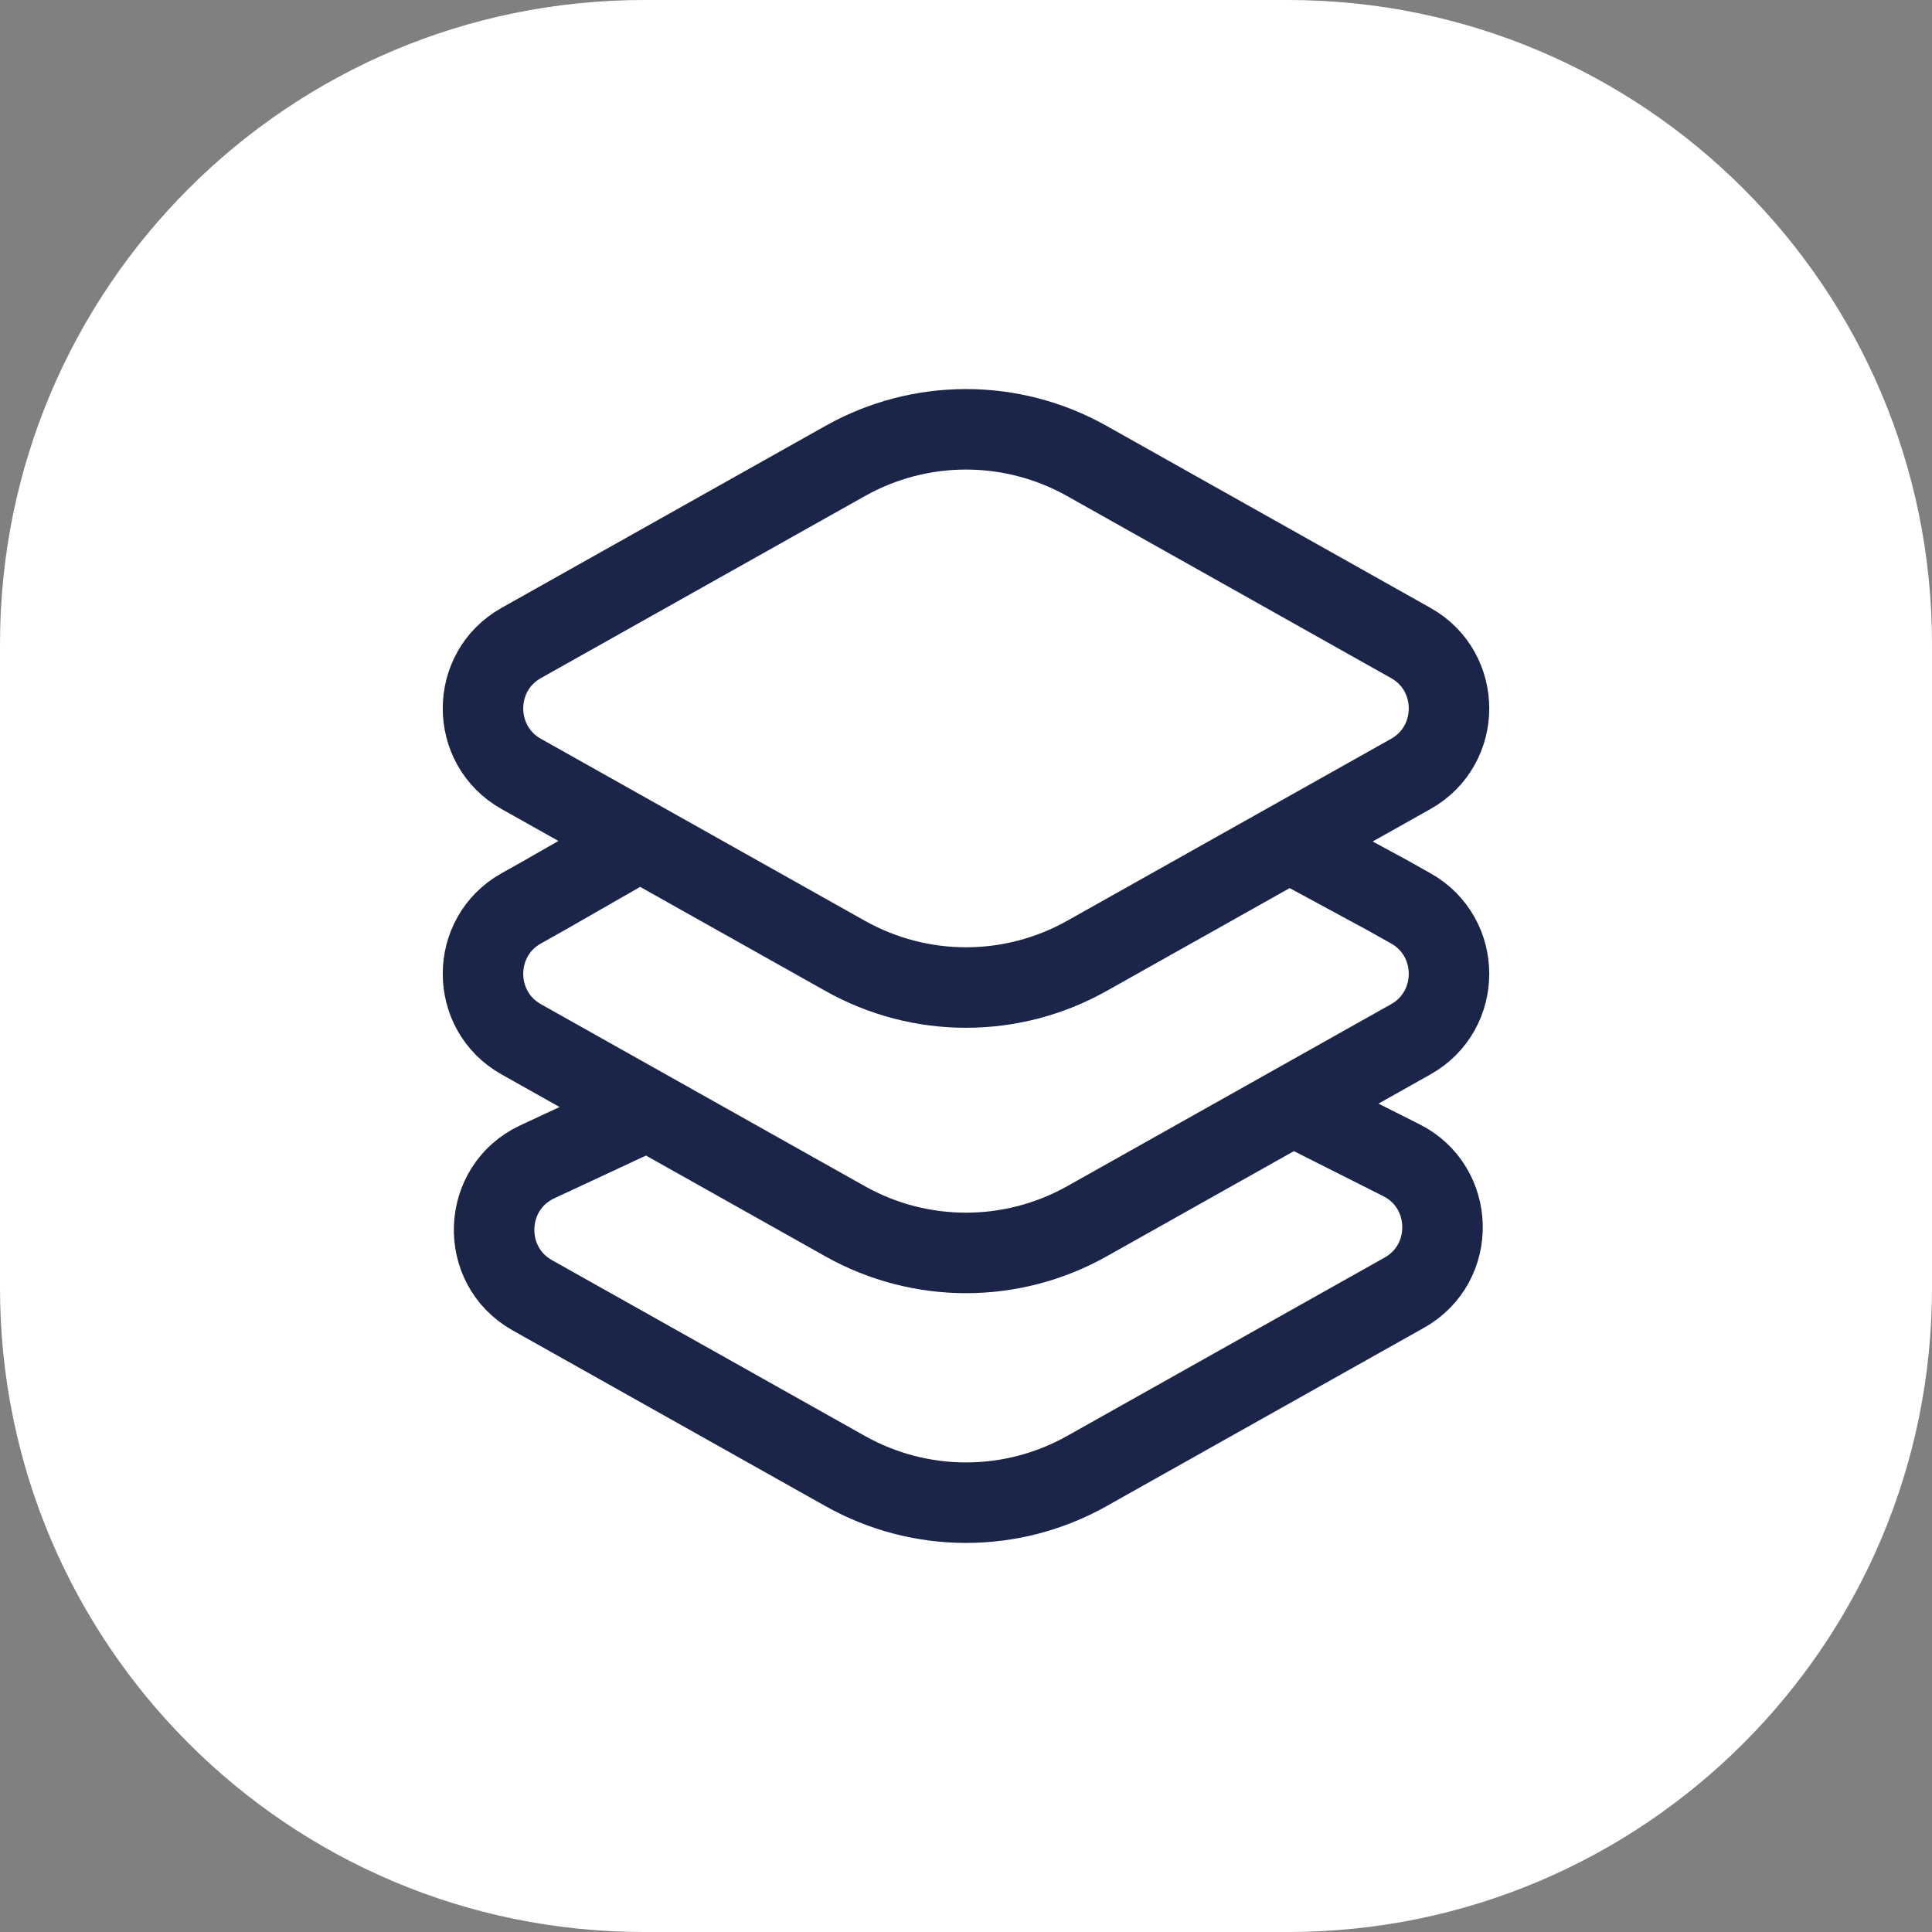 <svg width="36" height="36" viewBox="0 0 36 36" fill="none" xmlns="http://www.w3.org/2000/svg">
<rect x="0" y="0" width="36" height="36" fill="#808080" stroke="none"/>
<path d="M0 12C0 5.373 5.373 0 12 0H24C30.627 0 36 5.373 36 12V24C36 30.627 30.627 36 24 36H12C5.373 36 0 30.627 0 24V12Z" fill="white"/>
<path d="M23.719 15.527L25.844 16.677L26.289 16.927C27.237 17.459 27.237 18.832 26.289 19.365L20.253 22.757C18.852 23.543 17.148 23.543 15.748 22.757L9.711 19.365C8.763 18.832 8.763 17.459 9.711 16.927L10.156 16.677L12.163 15.527M24.181 20.646L26.113 21.619C27.109 22.12 27.141 23.54 26.169 24.086L20.253 27.41C18.852 28.197 17.148 28.197 15.748 27.41L9.918 24.135C8.928 23.579 8.983 22.128 10.011 21.649L12.163 20.646M20.253 17.811L26.289 14.42C27.237 13.887 27.237 12.514 26.289 11.982L20.253 8.59C18.852 7.803 17.148 7.803 15.748 8.59L9.711 11.982C8.763 12.514 8.763 13.887 9.711 14.42L15.748 17.811C17.148 18.598 18.852 18.598 20.253 17.811Z" stroke="#1A2549" stroke-width="1.5"/>
</svg>
